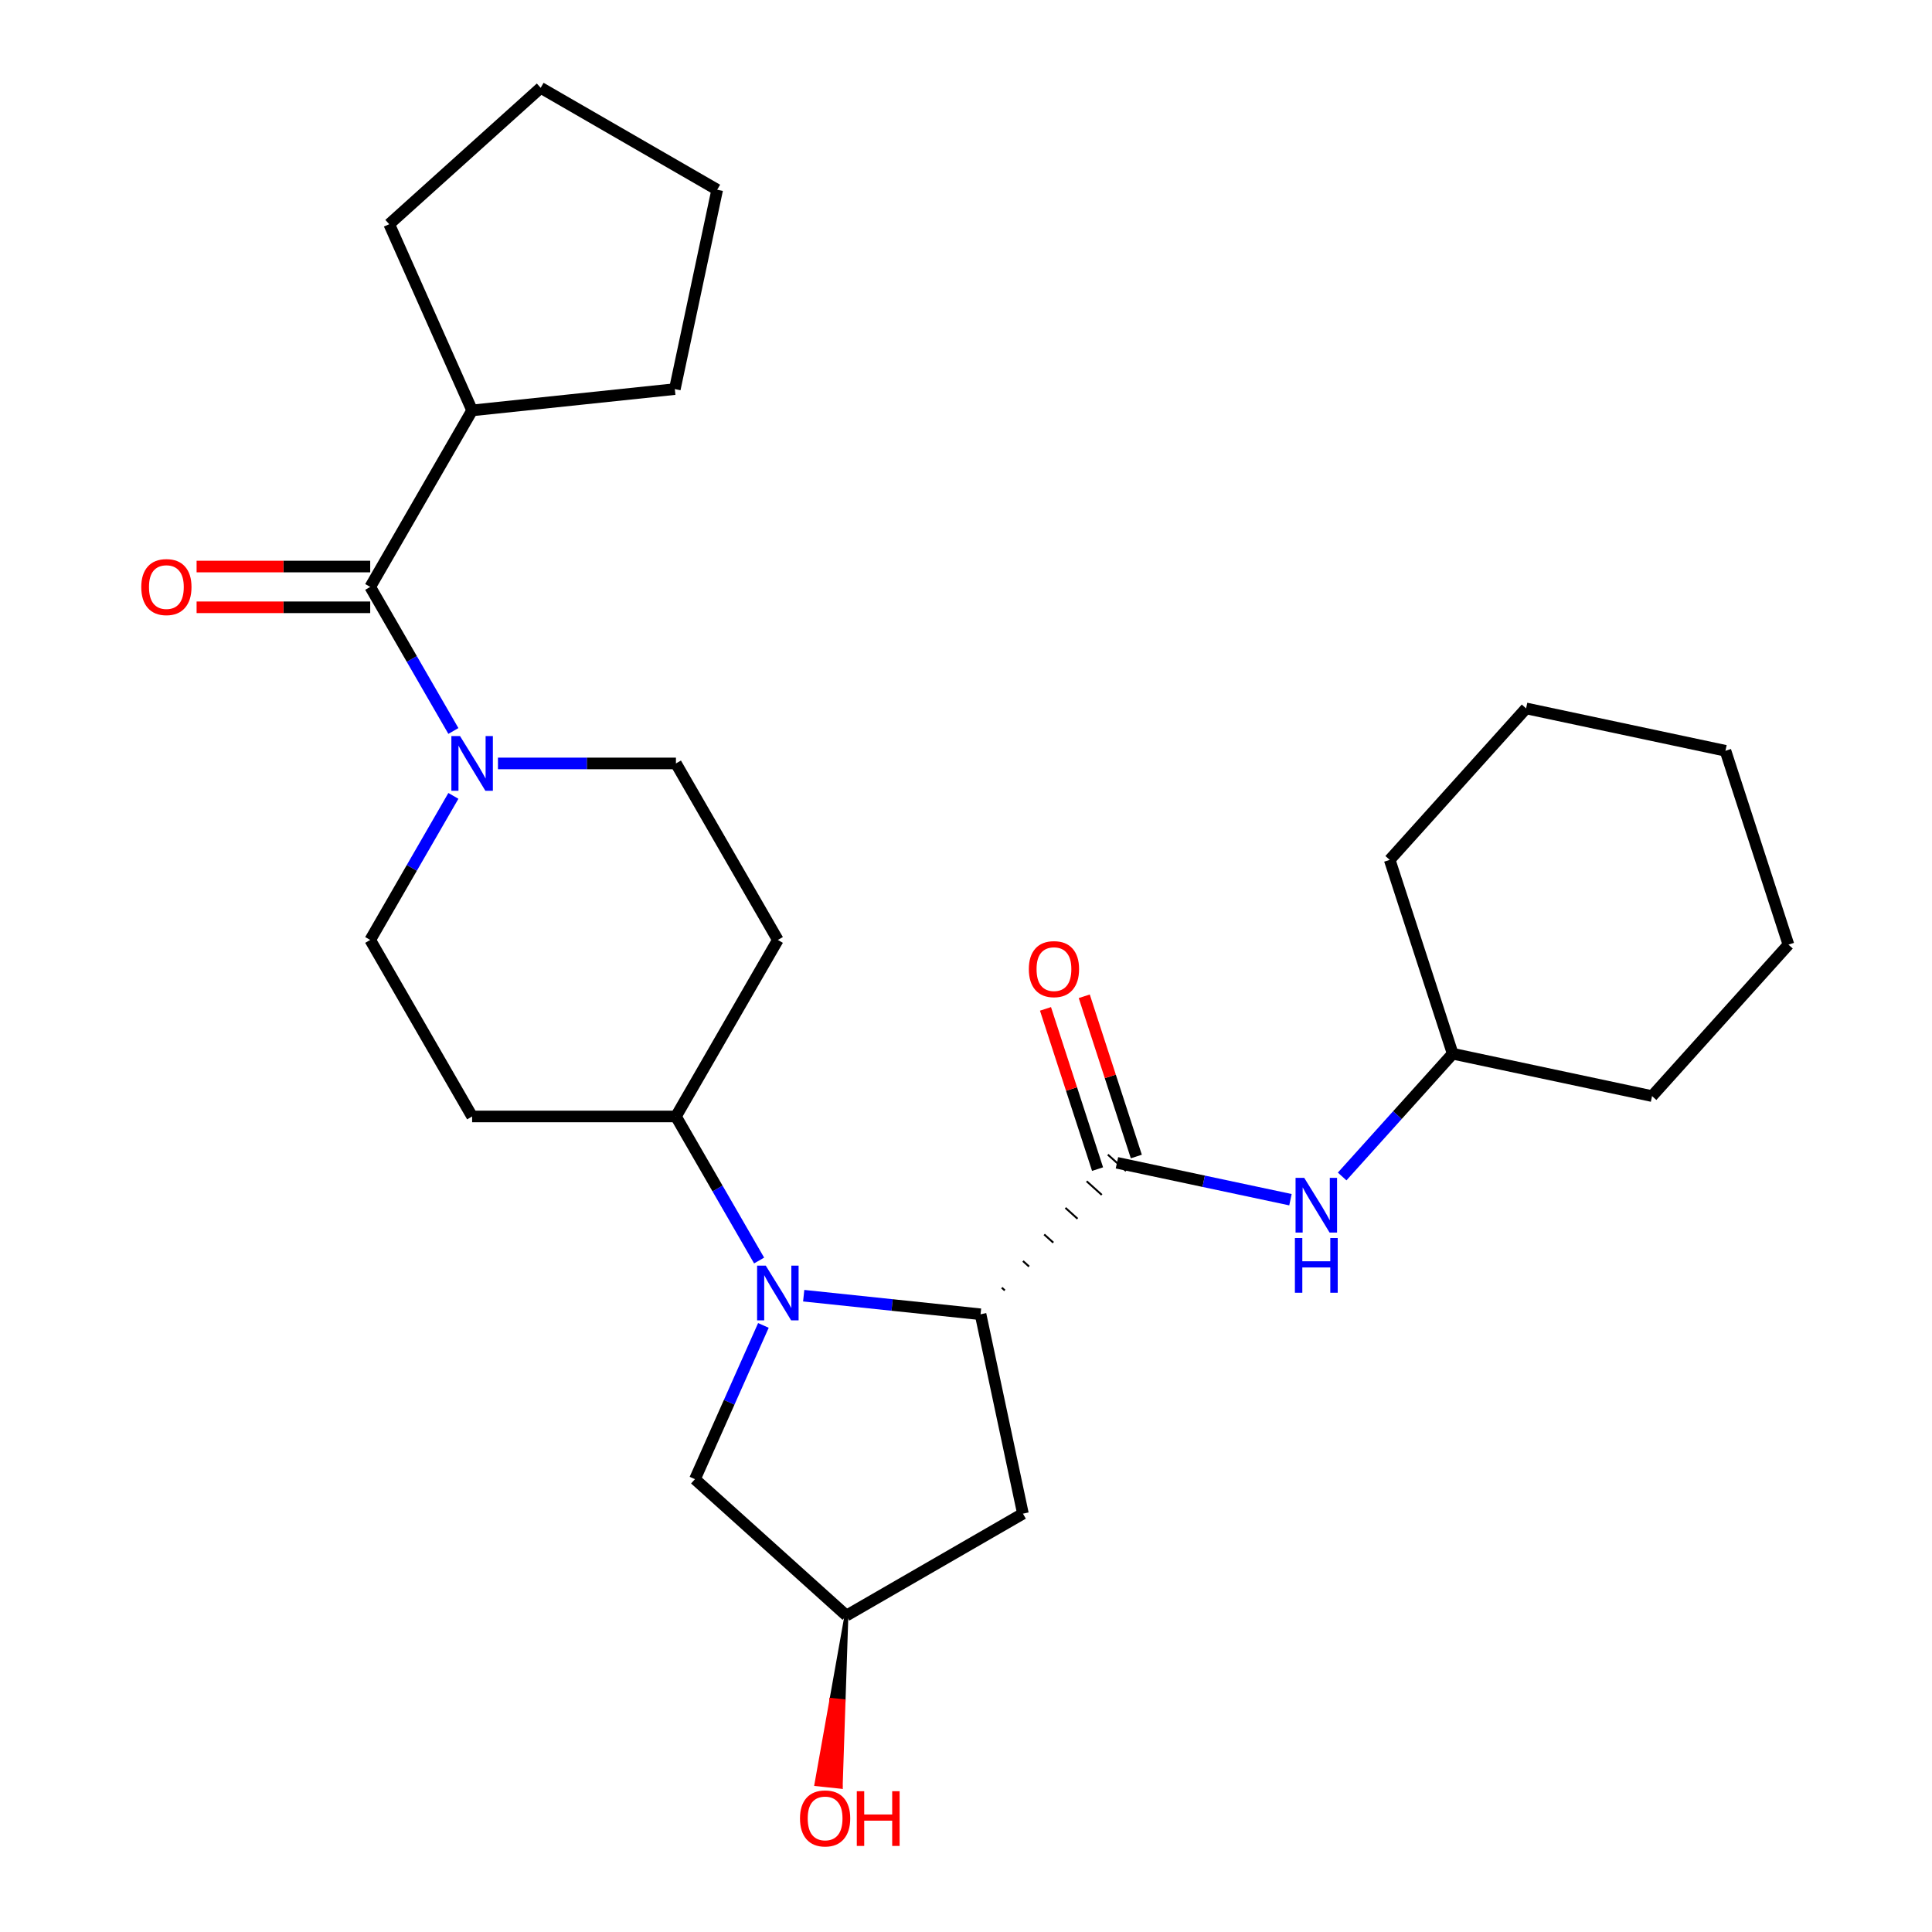 <?xml version='1.0' encoding='iso-8859-1'?>
<svg version='1.1' baseProfile='full'
              xmlns='http://www.w3.org/2000/svg'
                      xmlns:rdkit='http://www.rdkit.org/xml'
                      xmlns:xlink='http://www.w3.org/1999/xlink'
                  xml:space='preserve'
width='1000px' height='1000px' viewBox='0 0 1000 1000'>
<!-- END OF HEADER -->
<rect style='opacity:1.0;fill:#FFFFFF;stroke:none' width='1000' height='1000' x='0' y='0'> </rect>
<path class='bond-0' d='M 415.992,670.648 L 461.763,675.458' style='fill:none;fill-rule:evenodd;stroke:#0000FF;stroke-width:6px;stroke-linecap:butt;stroke-linejoin:miter;stroke-opacity:1' />
<path class='bond-0' d='M 461.763,675.458 L 507.534,680.269' style='fill:none;fill-rule:evenodd;stroke:#000000;stroke-width:6px;stroke-linecap:butt;stroke-linejoin:miter;stroke-opacity:1' />
<path class='bond-5' d='M 392.917,652.444 L 371.391,615.161' style='fill:none;fill-rule:evenodd;stroke:#0000FF;stroke-width:6px;stroke-linecap:butt;stroke-linejoin:miter;stroke-opacity:1' />
<path class='bond-5' d='M 371.391,615.161 L 349.866,577.878' style='fill:none;fill-rule:evenodd;stroke:#000000;stroke-width:6px;stroke-linecap:butt;stroke-linejoin:miter;stroke-opacity:1' />
<path class='bond-7' d='M 395.136,686.039 L 377.42,725.829' style='fill:none;fill-rule:evenodd;stroke:#0000FF;stroke-width:6px;stroke-linecap:butt;stroke-linejoin:miter;stroke-opacity:1' />
<path class='bond-7' d='M 377.42,725.829 L 359.705,765.619' style='fill:none;fill-rule:evenodd;stroke:#000000;stroke-width:6px;stroke-linecap:butt;stroke-linejoin:miter;stroke-opacity:1' />
<path class='bond-1' d='M 520.084,667.908 L 518.516,666.497' style='fill:none;fill-rule:evenodd;stroke:#000000;stroke-width:1.0px;stroke-linecap:butt;stroke-linejoin:miter;stroke-opacity:1' />
<path class='bond-1' d='M 532.633,655.548 L 529.497,652.724' style='fill:none;fill-rule:evenodd;stroke:#000000;stroke-width:1.0px;stroke-linecap:butt;stroke-linejoin:miter;stroke-opacity:1' />
<path class='bond-1' d='M 545.182,643.187 L 540.478,638.951' style='fill:none;fill-rule:evenodd;stroke:#000000;stroke-width:1.0px;stroke-linecap:butt;stroke-linejoin:miter;stroke-opacity:1' />
<path class='bond-1' d='M 557.731,630.826 L 551.459,625.179' style='fill:none;fill-rule:evenodd;stroke:#000000;stroke-width:1.0px;stroke-linecap:butt;stroke-linejoin:miter;stroke-opacity:1' />
<path class='bond-1' d='M 570.281,618.465 L 562.441,611.406' style='fill:none;fill-rule:evenodd;stroke:#000000;stroke-width:1.0px;stroke-linecap:butt;stroke-linejoin:miter;stroke-opacity:1' />
<path class='bond-1' d='M 582.83,606.105 L 573.422,597.634' style='fill:none;fill-rule:evenodd;stroke:#000000;stroke-width:1.0px;stroke-linecap:butt;stroke-linejoin:miter;stroke-opacity:1' />
<path class='bond-6' d='M 507.534,680.269 L 529.469,783.462' style='fill:none;fill-rule:evenodd;stroke:#000000;stroke-width:6px;stroke-linecap:butt;stroke-linejoin:miter;stroke-opacity:1' />
<path class='bond-4' d='M 578.126,601.869 L 623.034,611.415' style='fill:none;fill-rule:evenodd;stroke:#000000;stroke-width:6px;stroke-linecap:butt;stroke-linejoin:miter;stroke-opacity:1' />
<path class='bond-4' d='M 623.034,611.415 L 667.941,620.96' style='fill:none;fill-rule:evenodd;stroke:#0000FF;stroke-width:6px;stroke-linecap:butt;stroke-linejoin:miter;stroke-opacity:1' />
<path class='bond-12' d='M 588.159,598.609 L 574.686,557.141' style='fill:none;fill-rule:evenodd;stroke:#000000;stroke-width:6px;stroke-linecap:butt;stroke-linejoin:miter;stroke-opacity:1' />
<path class='bond-12' d='M 574.686,557.141 L 561.212,515.672' style='fill:none;fill-rule:evenodd;stroke:#FF0000;stroke-width:6px;stroke-linecap:butt;stroke-linejoin:miter;stroke-opacity:1' />
<path class='bond-12' d='M 568.093,605.129 L 554.619,563.661' style='fill:none;fill-rule:evenodd;stroke:#000000;stroke-width:6px;stroke-linecap:butt;stroke-linejoin:miter;stroke-opacity:1' />
<path class='bond-12' d='M 554.619,563.661 L 541.145,522.192' style='fill:none;fill-rule:evenodd;stroke:#FF0000;stroke-width:6px;stroke-linecap:butt;stroke-linejoin:miter;stroke-opacity:1' />
<path class='bond-2' d='M 234.67,411.948 L 213.145,449.231' style='fill:none;fill-rule:evenodd;stroke:#0000FF;stroke-width:6px;stroke-linecap:butt;stroke-linejoin:miter;stroke-opacity:1' />
<path class='bond-2' d='M 213.145,449.231 L 191.619,486.514' style='fill:none;fill-rule:evenodd;stroke:#000000;stroke-width:6px;stroke-linecap:butt;stroke-linejoin:miter;stroke-opacity:1' />
<path class='bond-3' d='M 234.67,378.353 L 213.145,341.07' style='fill:none;fill-rule:evenodd;stroke:#0000FF;stroke-width:6px;stroke-linecap:butt;stroke-linejoin:miter;stroke-opacity:1' />
<path class='bond-3' d='M 213.145,341.07 L 191.619,303.787' style='fill:none;fill-rule:evenodd;stroke:#000000;stroke-width:6px;stroke-linecap:butt;stroke-linejoin:miter;stroke-opacity:1' />
<path class='bond-28' d='M 257.745,395.151 L 303.806,395.151' style='fill:none;fill-rule:evenodd;stroke:#0000FF;stroke-width:6px;stroke-linecap:butt;stroke-linejoin:miter;stroke-opacity:1' />
<path class='bond-28' d='M 303.806,395.151 L 349.866,395.151' style='fill:none;fill-rule:evenodd;stroke:#000000;stroke-width:6px;stroke-linecap:butt;stroke-linejoin:miter;stroke-opacity:1' />
<path class='bond-13' d='M 191.619,293.237 L 146.689,293.237' style='fill:none;fill-rule:evenodd;stroke:#000000;stroke-width:6px;stroke-linecap:butt;stroke-linejoin:miter;stroke-opacity:1' />
<path class='bond-13' d='M 146.689,293.237 L 101.759,293.237' style='fill:none;fill-rule:evenodd;stroke:#FF0000;stroke-width:6px;stroke-linecap:butt;stroke-linejoin:miter;stroke-opacity:1' />
<path class='bond-13' d='M 191.619,314.337 L 146.689,314.337' style='fill:none;fill-rule:evenodd;stroke:#000000;stroke-width:6px;stroke-linecap:butt;stroke-linejoin:miter;stroke-opacity:1' />
<path class='bond-13' d='M 146.689,314.337 L 101.759,314.337' style='fill:none;fill-rule:evenodd;stroke:#FF0000;stroke-width:6px;stroke-linecap:butt;stroke-linejoin:miter;stroke-opacity:1' />
<path class='bond-15' d='M 191.619,303.787 L 244.368,212.423' style='fill:none;fill-rule:evenodd;stroke:#000000;stroke-width:6px;stroke-linecap:butt;stroke-linejoin:miter;stroke-opacity:1' />
<path class='bond-16' d='M 694.696,608.946 L 723.303,577.175' style='fill:none;fill-rule:evenodd;stroke:#0000FF;stroke-width:6px;stroke-linecap:butt;stroke-linejoin:miter;stroke-opacity:1' />
<path class='bond-16' d='M 723.303,577.175 L 751.91,545.403' style='fill:none;fill-rule:evenodd;stroke:#000000;stroke-width:6px;stroke-linecap:butt;stroke-linejoin:miter;stroke-opacity:1' />
<path class='bond-8' d='M 349.866,577.878 L 402.615,486.514' style='fill:none;fill-rule:evenodd;stroke:#000000;stroke-width:6px;stroke-linecap:butt;stroke-linejoin:miter;stroke-opacity:1' />
<path class='bond-9' d='M 349.866,577.878 L 244.368,577.878' style='fill:none;fill-rule:evenodd;stroke:#000000;stroke-width:6px;stroke-linecap:butt;stroke-linejoin:miter;stroke-opacity:1' />
<path class='bond-27' d='M 529.469,783.462 L 438.105,836.21' style='fill:none;fill-rule:evenodd;stroke:#000000;stroke-width:6px;stroke-linecap:butt;stroke-linejoin:miter;stroke-opacity:1' />
<path class='bond-14' d='M 359.705,765.619 L 438.105,836.21' style='fill:none;fill-rule:evenodd;stroke:#000000;stroke-width:6px;stroke-linecap:butt;stroke-linejoin:miter;stroke-opacity:1' />
<path class='bond-11' d='M 402.615,486.514 L 349.866,395.151' style='fill:none;fill-rule:evenodd;stroke:#000000;stroke-width:6px;stroke-linecap:butt;stroke-linejoin:miter;stroke-opacity:1' />
<path class='bond-10' d='M 244.368,577.878 L 191.619,486.514' style='fill:none;fill-rule:evenodd;stroke:#000000;stroke-width:6px;stroke-linecap:butt;stroke-linejoin:miter;stroke-opacity:1' />
<path class='bond-17' d='M 438.105,836.21 L 430.335,879.861 L 436.63,880.522 Z' style='fill:#000000;fill-rule:evenodd;fill-opacity:1;stroke:#000000;stroke-width:2px;stroke-linecap:butt;stroke-linejoin:miter;stroke-opacity:1;' />
<path class='bond-17' d='M 430.335,879.861 L 435.155,924.834 L 422.564,923.511 Z' style='fill:#FF0000;fill-rule:evenodd;fill-opacity:1;stroke:#FF0000;stroke-width:2px;stroke-linecap:butt;stroke-linejoin:miter;stroke-opacity:1;' />
<path class='bond-17' d='M 430.335,879.861 L 436.63,880.522 L 435.155,924.834 Z' style='fill:#FF0000;fill-rule:evenodd;fill-opacity:1;stroke:#FF0000;stroke-width:2px;stroke-linecap:butt;stroke-linejoin:miter;stroke-opacity:1;' />
<path class='bond-18' d='M 244.368,212.423 L 201.458,116.046' style='fill:none;fill-rule:evenodd;stroke:#000000;stroke-width:6px;stroke-linecap:butt;stroke-linejoin:miter;stroke-opacity:1' />
<path class='bond-19' d='M 244.368,212.423 L 349.288,201.396' style='fill:none;fill-rule:evenodd;stroke:#000000;stroke-width:6px;stroke-linecap:butt;stroke-linejoin:miter;stroke-opacity:1' />
<path class='bond-20' d='M 751.91,545.403 L 855.102,567.337' style='fill:none;fill-rule:evenodd;stroke:#000000;stroke-width:6px;stroke-linecap:butt;stroke-linejoin:miter;stroke-opacity:1' />
<path class='bond-21' d='M 751.91,545.403 L 719.31,445.069' style='fill:none;fill-rule:evenodd;stroke:#000000;stroke-width:6px;stroke-linecap:butt;stroke-linejoin:miter;stroke-opacity:1' />
<path class='bond-22' d='M 201.458,116.046 L 279.858,45.455' style='fill:none;fill-rule:evenodd;stroke:#000000;stroke-width:6px;stroke-linecap:butt;stroke-linejoin:miter;stroke-opacity:1' />
<path class='bond-23' d='M 349.288,201.396 L 371.222,98.203' style='fill:none;fill-rule:evenodd;stroke:#000000;stroke-width:6px;stroke-linecap:butt;stroke-linejoin:miter;stroke-opacity:1' />
<path class='bond-25' d='M 855.102,567.337 L 925.694,488.937' style='fill:none;fill-rule:evenodd;stroke:#000000;stroke-width:6px;stroke-linecap:butt;stroke-linejoin:miter;stroke-opacity:1' />
<path class='bond-24' d='M 719.31,445.069 L 789.901,366.669' style='fill:none;fill-rule:evenodd;stroke:#000000;stroke-width:6px;stroke-linecap:butt;stroke-linejoin:miter;stroke-opacity:1' />
<path class='bond-30' d='M 279.858,45.455 L 371.222,98.203' style='fill:none;fill-rule:evenodd;stroke:#000000;stroke-width:6px;stroke-linecap:butt;stroke-linejoin:miter;stroke-opacity:1' />
<path class='bond-26' d='M 789.901,366.669 L 893.094,388.603' style='fill:none;fill-rule:evenodd;stroke:#000000;stroke-width:6px;stroke-linecap:butt;stroke-linejoin:miter;stroke-opacity:1' />
<path class='bond-29' d='M 925.694,488.937 L 893.094,388.603' style='fill:none;fill-rule:evenodd;stroke:#000000;stroke-width:6px;stroke-linecap:butt;stroke-linejoin:miter;stroke-opacity:1' />
<path  class='atom-0' d='M 396.355 655.082
L 405.635 670.082
Q 406.555 671.562, 408.035 674.242
Q 409.515 676.922, 409.595 677.082
L 409.595 655.082
L 413.355 655.082
L 413.355 683.402
L 409.475 683.402
L 399.515 667.002
Q 398.355 665.082, 397.115 662.882
Q 395.915 660.682, 395.555 660.002
L 395.555 683.402
L 391.875 683.402
L 391.875 655.082
L 396.355 655.082
' fill='#0000FF'/>
<path  class='atom-3' d='M 238.108 380.991
L 247.388 395.991
Q 248.308 397.471, 249.788 400.151
Q 251.268 402.831, 251.348 402.991
L 251.348 380.991
L 255.108 380.991
L 255.108 409.311
L 251.228 409.311
L 241.268 392.911
Q 240.108 390.991, 238.868 388.791
Q 237.668 386.591, 237.308 385.911
L 237.308 409.311
L 233.628 409.311
L 233.628 380.991
L 238.108 380.991
' fill='#0000FF'/>
<path  class='atom-5' d='M 675.058 609.643
L 684.338 624.643
Q 685.258 626.123, 686.738 628.803
Q 688.218 631.483, 688.298 631.643
L 688.298 609.643
L 692.058 609.643
L 692.058 637.963
L 688.178 637.963
L 678.218 621.563
Q 677.058 619.643, 675.818 617.443
Q 674.618 615.243, 674.258 614.563
L 674.258 637.963
L 670.578 637.963
L 670.578 609.643
L 675.058 609.643
' fill='#0000FF'/>
<path  class='atom-5' d='M 670.238 640.795
L 674.078 640.795
L 674.078 652.835
L 688.558 652.835
L 688.558 640.795
L 692.398 640.795
L 692.398 669.115
L 688.558 669.115
L 688.558 656.035
L 674.078 656.035
L 674.078 669.115
L 670.238 669.115
L 670.238 640.795
' fill='#0000FF'/>
<path  class='atom-13' d='M 532.525 501.615
Q 532.525 494.815, 535.885 491.015
Q 539.245 487.215, 545.525 487.215
Q 551.805 487.215, 555.165 491.015
Q 558.525 494.815, 558.525 501.615
Q 558.525 508.495, 555.125 512.415
Q 551.725 516.295, 545.525 516.295
Q 539.285 516.295, 535.885 512.415
Q 532.525 508.535, 532.525 501.615
M 545.525 513.095
Q 549.845 513.095, 552.165 510.215
Q 554.525 507.295, 554.525 501.615
Q 554.525 496.055, 552.165 493.255
Q 549.845 490.415, 545.525 490.415
Q 541.205 490.415, 538.845 493.215
Q 536.525 496.015, 536.525 501.615
Q 536.525 507.335, 538.845 510.215
Q 541.205 513.095, 545.525 513.095
' fill='#FF0000'/>
<path  class='atom-14' d='M 73.121 303.867
Q 73.121 297.067, 76.481 293.267
Q 79.841 289.467, 86.121 289.467
Q 92.401 289.467, 95.761 293.267
Q 99.121 297.067, 99.121 303.867
Q 99.121 310.747, 95.721 314.667
Q 92.321 318.547, 86.121 318.547
Q 79.881 318.547, 76.481 314.667
Q 73.121 310.787, 73.121 303.867
M 86.121 315.347
Q 90.441 315.347, 92.761 312.467
Q 95.121 309.547, 95.121 303.867
Q 95.121 298.307, 92.761 295.507
Q 90.441 292.667, 86.121 292.667
Q 81.801 292.667, 79.441 295.467
Q 77.121 298.267, 77.121 303.867
Q 77.121 309.587, 79.441 312.467
Q 81.801 315.347, 86.121 315.347
' fill='#FF0000'/>
<path  class='atom-18' d='M 414.077 941.21
Q 414.077 934.41, 417.437 930.61
Q 420.797 926.81, 427.077 926.81
Q 433.357 926.81, 436.717 930.61
Q 440.077 934.41, 440.077 941.21
Q 440.077 948.09, 436.677 952.01
Q 433.277 955.89, 427.077 955.89
Q 420.837 955.89, 417.437 952.01
Q 414.077 948.13, 414.077 941.21
M 427.077 952.69
Q 431.397 952.69, 433.717 949.81
Q 436.077 946.89, 436.077 941.21
Q 436.077 935.65, 433.717 932.85
Q 431.397 930.01, 427.077 930.01
Q 422.757 930.01, 420.397 932.81
Q 418.077 935.61, 418.077 941.21
Q 418.077 946.93, 420.397 949.81
Q 422.757 952.69, 427.077 952.69
' fill='#FF0000'/>
<path  class='atom-18' d='M 443.477 927.13
L 447.317 927.13
L 447.317 939.17
L 461.797 939.17
L 461.797 927.13
L 465.637 927.13
L 465.637 955.45
L 461.797 955.45
L 461.797 942.37
L 447.317 942.37
L 447.317 955.45
L 443.477 955.45
L 443.477 927.13
' fill='#FF0000'/>
</svg>
